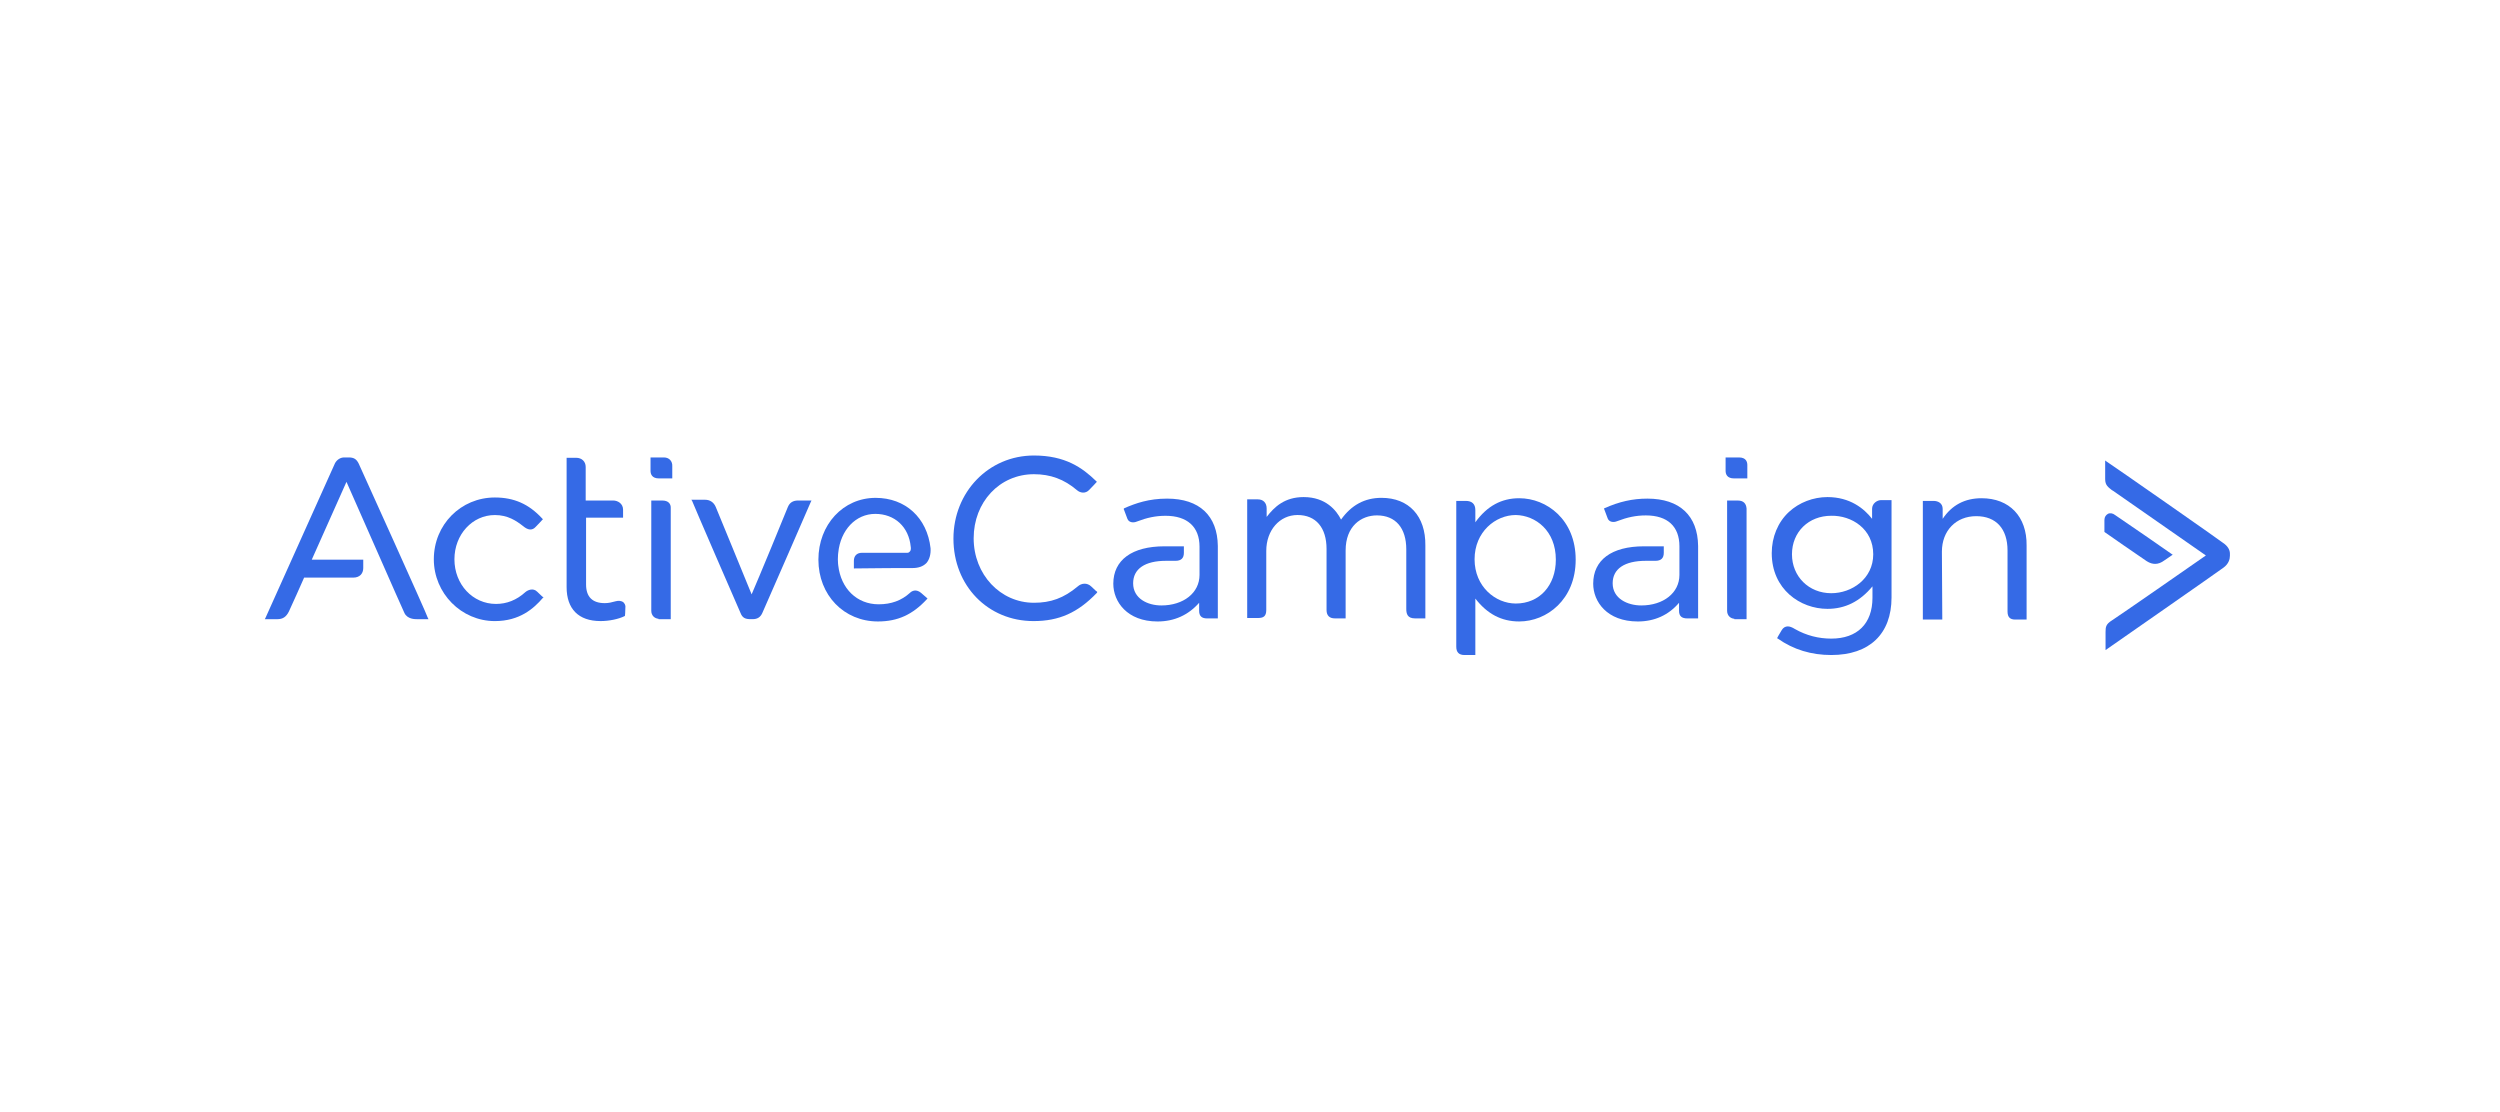<svg width="236" height="105" viewBox="0 0 236 105" fill="none" xmlns="http://www.w3.org/2000/svg">
<path d="M164.156 43.182H162.896V44.442C162.896 44.766 163.04 45.162 163.688 45.162H164.948V43.902C164.948 43.614 164.84 43.182 164.156 43.182Z" fill="#356AE6"/>
<path d="M164.047 47.25H163.039V57.658C163.039 58.09 163.327 58.378 163.723 58.414V58.45H164.876V48.006C164.84 47.538 164.588 47.25 164.047 47.25V47.25Z" fill="#356AE6"/>
<path d="M103.042 55.389C102.61 54.957 102.069 55.065 101.745 55.353C100.413 56.469 99.188 56.901 97.604 56.901C94.434 56.901 91.914 54.236 91.914 50.815C91.914 47.394 94.362 44.765 97.604 44.765C99.152 44.765 100.449 45.233 101.673 46.277C101.961 46.529 102.466 46.637 102.826 46.241C103.15 45.917 103.474 45.557 103.474 45.557L103.546 45.485L103.474 45.413C102.177 44.152 100.557 43 97.604 43C93.318 43 90.005 46.457 90.005 50.851C90.005 55.281 93.246 58.63 97.568 58.63C99.981 58.63 101.745 57.838 103.546 55.965L103.582 55.893L103.546 55.821C103.546 55.893 103.438 55.749 103.042 55.389Z" fill="#356AE6"/>
<path d="M130.412 46.996C128.828 46.996 127.567 47.68 126.595 49.049C126.163 48.184 125.154 46.924 123.065 46.924C121.265 46.924 120.292 47.86 119.572 48.797V48.004C119.572 47.464 119.248 47.14 118.744 47.14H117.735V58.34H118.744C119.248 58.34 119.536 58.196 119.536 57.584V52.002C119.536 50.057 120.796 48.617 122.489 48.617C124.218 48.617 125.226 49.805 125.226 51.822V57.584C125.226 58.124 125.514 58.376 126.018 58.376H127.027V51.966C127.027 49.661 128.503 48.653 129.98 48.653C131.745 48.653 132.753 49.841 132.753 51.858V57.476C132.753 57.944 132.861 58.376 133.581 58.376H134.554V51.498C134.59 48.724 133.005 46.996 130.412 46.996Z" fill="#356AE6"/>
<path d="M143.414 47.033C141.757 47.033 140.389 47.754 139.272 49.302V48.15C139.272 47.573 138.948 47.285 138.372 47.285H137.472V61.042C137.472 61.583 137.724 61.835 138.264 61.835H139.272V56.505C140.389 57.945 141.721 58.666 143.414 58.666C146.007 58.666 148.744 56.613 148.744 52.831C148.744 49.05 146.007 47.033 143.414 47.033ZM146.871 52.831C146.871 55.28 145.323 56.973 143.09 56.973C141.181 56.973 139.2 55.388 139.2 52.795C139.2 50.202 141.181 48.618 143.09 48.618C144.963 48.654 146.871 50.094 146.871 52.831Z" fill="#356AE6"/>
<path d="M176.725 48.04V48.977C175.968 48.004 174.636 46.924 172.511 46.924C171.178 46.924 169.846 47.428 168.874 48.328C167.829 49.301 167.253 50.705 167.253 52.218C167.253 55.639 169.954 57.476 172.511 57.476C174.168 57.476 175.572 56.792 176.761 55.351V56.431C176.761 58.88 175.32 60.285 172.871 60.285C171.683 60.285 170.53 59.997 169.45 59.385C169.162 59.205 168.946 59.132 168.766 59.132C168.549 59.132 168.333 59.24 168.189 59.493C167.901 59.961 167.793 60.177 167.793 60.177L167.757 60.249L167.829 60.285C169.306 61.329 170.998 61.834 172.871 61.834C176.472 61.834 178.561 59.853 178.561 56.395V47.212H177.553C177.229 47.212 176.724 47.5 176.724 48.04L176.725 48.04ZM176.833 52.326C176.833 54.631 174.816 55.999 172.871 55.999C170.746 55.999 169.162 54.415 169.162 52.326C169.162 50.201 170.746 48.688 172.871 48.688C174.78 48.652 176.833 49.913 176.833 52.326Z" fill="#356AE6"/>
<path d="M187.062 47.033C185.477 47.033 184.253 47.681 183.388 48.978V48.042C183.388 47.501 182.956 47.285 182.524 47.285H181.516V58.486H183.352L183.316 52.075C183.316 50.094 184.649 48.726 186.557 48.726C188.43 48.726 189.511 49.914 189.511 51.967V57.729C189.511 58.27 189.763 58.486 190.231 58.486H191.311V51.499C191.347 48.762 189.691 47.033 187.062 47.033H187.062Z" fill="#356AE6"/>
<path d="M155.512 47.07C154.108 47.07 152.847 47.358 151.479 47.971L151.407 48.007L151.443 48.079C151.443 48.079 151.623 48.583 151.767 48.943C151.911 49.303 152.343 49.339 152.667 49.195C153.604 48.835 154.432 48.655 155.368 48.655C157.421 48.655 158.538 49.699 158.538 51.572V54.273C158.538 55.966 157.025 57.154 154.936 57.154C153.64 57.154 152.235 56.506 152.235 55.065C152.235 53.697 153.352 52.941 155.368 52.941H156.269C156.809 52.941 157.061 52.688 157.061 52.184V51.572H155.188C152.127 51.572 150.398 52.868 150.398 55.101C150.398 56.794 151.695 58.667 154.612 58.667C156.197 58.667 157.529 58.054 158.502 56.902V57.658C158.502 58.163 158.754 58.379 159.294 58.379H160.302V51.536C160.266 48.691 158.574 47.07 155.512 47.07L155.512 47.07Z" fill="#356AE6"/>
<path d="M110.174 47.07C108.445 47.07 107.221 47.502 106.14 47.971L106.068 48.043L106.104 48.115C106.104 48.115 106.284 48.619 106.428 48.979C106.572 49.339 107.004 49.375 107.329 49.231C108.265 48.871 109.093 48.691 110.03 48.691C112.082 48.691 113.235 49.735 113.235 51.608V54.273C113.235 55.966 111.722 57.154 109.633 57.154C108.337 57.154 106.968 56.506 106.968 55.065C106.968 53.697 108.085 52.941 110.066 52.941H110.966C111.506 52.941 111.758 52.688 111.758 52.184V51.572H109.922C106.86 51.572 105.096 52.868 105.096 55.101C105.096 56.794 106.392 58.667 109.273 58.667C110.858 58.667 112.19 58.054 113.199 56.902V57.658C113.199 58.163 113.451 58.379 113.955 58.379H114.963V51.536C114.927 48.691 113.235 47.07 110.174 47.07L110.174 47.07Z" fill="#356AE6"/>
<path d="M209.856 51.248C209.604 51.032 199.34 43.865 198.872 43.577L198.728 43.469V45.233C198.728 45.81 199.016 45.99 199.376 46.278L199.448 46.314C199.952 46.674 207.263 51.752 208.235 52.436C207.263 53.12 199.844 58.27 199.376 58.559C198.8 58.919 198.764 59.171 198.764 59.675V61.368C198.764 61.368 209.676 53.769 209.892 53.589C210.396 53.228 210.504 52.76 210.504 52.472V52.256C210.504 51.896 210.288 51.536 209.856 51.248V51.248Z" fill="#356AE6"/>
<path d="M203.447 53.23C203.735 53.23 204.023 53.122 204.311 52.906C204.672 52.654 204.996 52.437 204.996 52.437L205.104 52.365L204.996 52.293C204.96 52.257 200.17 48.944 199.666 48.62C199.45 48.44 199.161 48.404 198.981 48.512C198.801 48.62 198.657 48.8 198.657 49.088V50.205L198.693 50.241C198.729 50.277 202.007 52.545 202.655 52.978C202.943 53.158 203.195 53.23 203.447 53.23L203.447 53.23Z" fill="#356AE6"/>
<path d="M50.713 55.858C50.317 55.462 49.812 55.714 49.596 55.894C48.768 56.651 47.832 57.011 46.823 57.011C44.627 57.011 42.898 55.174 42.898 52.797C42.898 50.456 44.59 48.62 46.715 48.62C47.94 48.62 48.732 49.16 49.38 49.664C49.849 50.06 50.245 50.096 50.569 49.736C50.857 49.448 51.181 49.088 51.181 49.088L51.253 49.016L51.181 48.944C49.92 47.575 48.516 46.963 46.715 46.963C43.51 46.963 40.953 49.52 40.953 52.797C40.953 56.002 43.546 58.631 46.715 58.631C49.056 58.631 50.389 57.443 51.253 56.434H51.325L51.253 56.362C51.253 56.362 51.073 56.218 50.713 55.858V55.858Z" fill="#356AE6"/>
<path d="M62.671 43.182H61.41V44.442C61.41 44.766 61.554 45.162 62.202 45.162H63.463V44.046C63.499 43.542 63.175 43.182 62.671 43.182Z" fill="#356AE6"/>
<path d="M62.526 47.25H61.481V57.658C61.481 58.09 61.77 58.378 62.166 58.414V58.45H63.318V48.006C63.354 47.538 63.066 47.25 62.526 47.25V47.25Z" fill="#356AE6"/>
<path d="M74.374 47.86C74.23 48.256 71.493 54.883 70.953 56.107C70.449 54.847 67.712 48.22 67.568 47.86C67.388 47.428 67.027 47.176 66.559 47.176H65.263L65.335 47.284C65.371 47.428 69.728 57.476 69.908 57.872C70.088 58.34 70.377 58.448 70.845 58.448H71.061C71.493 58.448 71.781 58.268 71.961 57.872C72.141 57.476 76.499 47.5 76.535 47.392L76.607 47.248H75.347C74.878 47.248 74.554 47.428 74.374 47.86L74.374 47.86Z" fill="#356AE6"/>
<path d="M85.648 52.184H81.362C80.894 52.184 80.606 52.472 80.606 52.94V53.66H80.714C82.767 53.625 85.144 53.625 86.116 53.625C86.692 53.625 87.125 53.48 87.449 53.156C87.737 52.832 87.881 52.328 87.845 51.752C87.521 48.871 85.468 46.998 82.659 46.998C79.598 46.998 77.257 49.519 77.257 52.832C77.257 56.181 79.67 58.666 82.875 58.666C84.748 58.666 86.152 58.018 87.485 56.578L87.557 56.506L87.485 56.434C87.485 56.434 87.233 56.218 86.945 55.965C86.512 55.605 86.116 55.749 85.9 55.965C85.108 56.686 84.135 57.046 82.947 57.046C80.894 57.046 79.382 55.569 79.13 53.373C79.13 53.373 79.094 53.12 79.094 52.796C79.094 52.436 79.13 52.184 79.13 52.184C79.346 50.023 80.786 48.511 82.623 48.511C84.46 48.511 85.792 49.735 85.972 51.608C86.008 51.788 85.972 51.932 85.936 52.004C85.828 52.148 85.756 52.184 85.648 52.184L85.648 52.184Z" fill="#356AE6"/>
<path d="M33.859 43.758C33.643 43.326 33.391 43.182 32.923 43.182H32.491C32.131 43.182 31.807 43.398 31.627 43.722C31.482 44.046 25.144 58.163 25.072 58.307L25 58.451H26.188C26.693 58.451 27.017 58.235 27.269 57.731C27.485 57.299 28.529 54.922 28.709 54.526H33.355C33.931 54.526 34.291 54.166 34.291 53.626V52.833H29.43L32.707 45.486C33.391 46.999 37.965 57.443 38.181 57.875C38.469 58.451 39.153 58.451 39.369 58.451H40.45L40.378 58.307C40.378 58.163 34.075 44.226 33.859 43.758H33.859Z" fill="#356AE6"/>
<path d="M58.818 56.828C58.638 56.72 58.386 56.684 58.134 56.756C57.738 56.864 57.45 56.936 57.09 56.936C55.937 56.936 55.325 56.36 55.325 55.171V48.869H58.818V48.113C58.818 47.536 58.314 47.248 57.882 47.248H55.289V44.079C55.289 43.575 54.929 43.215 54.389 43.215H53.488V55.423C53.488 57.476 54.605 58.629 56.694 58.629C57.486 58.629 58.386 58.449 58.962 58.16L58.998 58.124V58.088C58.998 58.088 59.035 57.764 59.035 57.368C59.071 57.08 58.926 56.936 58.818 56.828L58.818 56.828Z" fill="#356AE6"/>
</svg>
